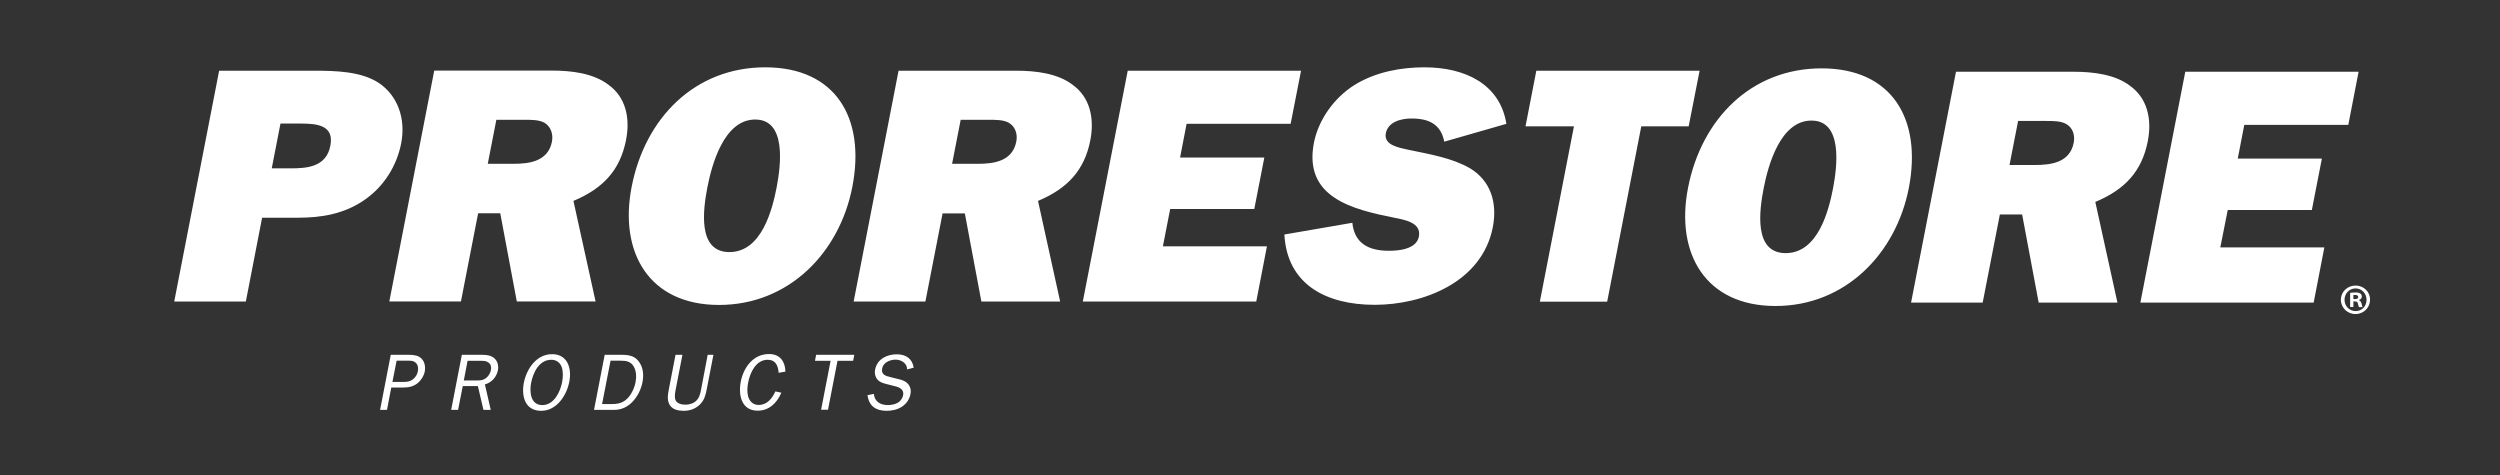 <?xml version="1.0" encoding="utf-8"?>
<!-- Generator: Adobe Illustrator 25.1.0, SVG Export Plug-In . SVG Version: 6.00 Build 0)  -->
<svg version="1.0" id="Layer_1" xmlns="http://www.w3.org/2000/svg" xmlns:xlink="http://www.w3.org/1999/xlink" x="0px" y="0px"
	 viewBox="0 0 1920 364.8" style="enable-background:new 0 0 1920 364.8;" xml:space="preserve">
<rect x="0" y="0" width="1920" height="364.8" fill="#333333" stroke="none"/>
<style type="text/css">
	.Arched_x0020_Green{fill:url(#SVGID_1_);stroke:#FFFFFF;stroke-width:0.25;stroke-miterlimit:1;}
	.st0{fill:#FFFFFF;}
</style>
<linearGradient id="SVGID_1_" gradientUnits="userSpaceOnUse" x1="563.236" y1="494.195" x2="563.943" y2="493.488">
	<stop  offset="0" style="stop-color:#1EAB4B"/>
	<stop  offset="0.983" style="stop-color:#19361A"/>
</linearGradient>
<path class="st0" d="M314.3,272.5h-14.2l-8.2,42.3h5.3l3.3-17.2h9.5c3.8,0,7.5-0.7,10.8-3.4c2.8-2.3,4.8-5.7,5.4-8.9
	c0.7-3.6-0.1-7.5-2.4-9.8C321.4,273,317.9,272.5,314.3,272.5z M320.9,285.2c-0.4,2.2-1.6,4.3-3.5,5.9c-2.3,1.9-4.6,2.2-7.1,2.2h-8.9
	l3.2-16.3h9.3c2.1,0,3.9,0.2,5.4,1.6C321,280.2,321.4,282.7,320.9,285.2z M370.5,272.5h-15.8l-8.2,42.3h5.3l3.6-18.3H367l4.3,18.3
	h5.6l-4.5-19.6c5.2-1.3,9-5.8,10-10.8c0.7-3.6-0.3-7.1-2.7-9.2C377.2,273,374,272.5,370.5,272.5z M377,284.3c-0.4,2-1.5,4.1-3.2,5.6
	c-2.5,2.2-4.9,2.3-7.7,2.3h-9.9l2.9-15.1h10.5c2.2,0,4,0.1,5.6,1.4C377,279.8,377.5,281.9,377,284.3z M424,272
	c-12.2,0-19.6,11.5-21.7,22c-2,10.6,1.1,21.5,13.3,21.5c12,0,19.6-11.9,21.6-22.2C439.3,282.8,435.9,272,424,272z M431.7,293.5
	c-1.4,7.3-6.1,17.6-15.2,17.6c-8.9,0-10-9.8-8.6-17.1c1.5-7.6,6-17.7,15.5-17.7c4,0,6.8,2.3,8,5.6
	C432.6,285.4,432.4,289.8,431.7,293.5z M477.8,272.5h-13.4l-8.2,42.3h15.1c5.8,0,10.6-2,14.9-6.7c3.8-4.2,6.2-9.4,7.2-14.5
	c1.1-5.5,0.6-10.8-2.2-15.1C488.2,273.8,483.9,272.5,477.8,272.5z M488.1,293.6c-0.7,3.8-2.6,8.2-5.3,11.4
	c-3.6,4.2-7.7,5.3-12.6,5.3h-7.8l6.5-33.3h7.8c4.4,0,7.7,0.7,9.9,4.3C488.7,284.8,488.9,289.3,488.1,293.6z M543.5,272.5h4.4
	l-5.2,26.8c-0.8,4.2-1.8,8.1-5.3,11.5c-3.5,3.4-8,4.7-12.3,4.7c-4.1,0-8.3-0.9-10.5-4.1c-2.4-3.5-1.8-7.7-1-12.1l5.2-26.8h5.3
	l-5.2,26.8c-0.5,2.5-1.1,6,0,8.2c1.2,2.5,4.7,3.3,7.6,3.3c2.7,0,6-0.9,8.2-3c2.5-2.4,3.1-5.6,3.7-8.5L543.5,272.5z M574.6,293.7
	c-0.7,3.3-0.9,7.5-0.1,10.5c1,3.8,3.7,6.8,8.1,6.8c6.5,0,10.4-4.9,12.9-10.4l4.6,1c-3.5,8-9.4,13.8-18.3,13.8
	c-12.2,0-14.9-11.8-12.9-22.2c2.1-10.9,9.5-21.3,21.7-21.3c8.5,0,12.4,5.7,12.6,13.5l-5.2,0.9c-0.4-5.3-2.2-10-8.5-10
	C580.4,276.4,576,286.4,574.6,293.7z M626.8,272.5h29.3l-0.9,4.6h-12l-7.3,37.6h-5.3l7.3-37.6h-12L626.8,272.5z M677.5,282.9
	c-0.9,4.8,2.6,5.8,6.3,6.7l6,1.5c2.7,0.6,5.3,1.4,7.1,3.3c2.2,2.2,3,5,2.3,8.4c-0.7,3.8-3.1,7.3-6.6,9.6c-3.5,2.3-7.8,3.1-11.6,3.1
	c-8.6,0-13.6-3.8-14.8-12l4.9-1c0.6,5.9,4.9,8.6,10.9,8.6c2.5,0,5.7-0.6,8-2.1c1.8-1.2,3.2-3.4,3.6-5.4c0.8-4.2-2.3-6-5.9-6.9
	l-6.7-1.7c-2.7-0.7-5.2-1.4-7-3.4c-1.8-2-2.5-4.9-1.9-7.8c1.6-8.2,9.3-11.7,16.6-11.7c7.1,0,12.1,3.5,13,10.3l-5,1.3
	c0-4.6-4.4-7.5-8.9-7.5C683.8,276.2,678.4,278.2,677.5,282.9z M290.8,63.6c-13.6-8.8-32.8-9.3-50.1-9.3h-72.4l-34.5,177.3h55
	l12.5-64.4H229c17.1,0,35.1-2.6,51-13.7c15.3-10.6,24.8-26.6,28.1-43.4C311.8,91,305.4,73.4,290.8,63.6z M253.7,112
	c-3.2,16.5-18.4,17.3-30.8,17.3h-14.2l6.7-34.4h15.8C243.6,94.9,256.8,96.2,253.7,112z M440.4,154.3c22.8-9.6,35.8-23.5,40.4-46.8
	c3.4-17.3-0.5-33.1-13.5-42.4c-11.5-8.8-28.1-10.9-43.6-10.9h-90.2l-34.5,177.3H354l13.2-67.7h17l12.7,67.7h60.5L440.4,154.3z
	 M423.9,108.8c-3,15.2-17.5,17-29.4,17h-19.9l6.6-33.8h22c5.2,0,10.9,0,15,2.3C423,97.2,425,102.9,423.9,108.8z M587.7,51.7
	c-54,0-92.3,38.8-102.6,91.8c-9.8,50.4,13.4,90.7,67.1,90.7c53.8,0,92.6-40.3,102.4-90.7C664.9,90.5,641.7,51.7,587.7,51.7z
	 M596.5,143.7c-3.3,17.1-11.5,49.9-36.3,49.9c-24.8,0-20.2-32.8-16.9-49.9c3.4-17.3,12.7-51.9,36.7-51.9
	C604,91.8,599.8,126.4,596.5,143.7z M837.4,107.6c3.3-17.3-0.6-33.1-13.5-42.4c-11.4-8.8-28.1-10.9-43.6-10.9h-90.2l-34.5,177.3
	h55.1l13.2-67.7h17.1l12.7,67.7h60.5l-17-77.3C819.8,144.8,832.9,130.8,837.4,107.6z M780.5,108.8c-3,15.2-17.5,17-29.4,17h-19.9
	l6.6-33.8h22c5.1,0,10.9,0,15,2.3C779.7,97.2,781.7,102.9,780.5,108.8z M893.1,189.2H973l-8.2,42.4H831.6l34.5-177.3h133.1l-8,40.8
	h-79.9l-5,25.9H971l-7.7,39.5h-64.6L893.1,189.2z M1064.3,102.4c-1.8,9.3,10.8,11.1,17.2,12.6c16.2,3.4,33.5,6.2,47.4,14.2
	c15.5,9.3,21.3,25.8,17.6,45.2c-8.3,42.7-54,59.7-90.7,59.7c-37.2,0-67.3-15.5-69.4-54l52.2-9c1.6,15.7,12.3,21.5,28.1,21.5
	c7,0,21.1-1,23-10.9c2.1-10.9-11.2-12.9-18.9-14.5c-32.1-6.4-69.9-15.5-61.7-57.6c3.4-17.3,15.2-34.4,31.4-44.5
	c16.5-10.1,36-13.4,53.5-13.4c30.8,0,58,12.6,62.9,43.4l-47.7,13.7c-2.6-13.2-11.5-17.8-25.2-17.8
	C1076.9,91,1066.1,93.1,1064.3,102.4z M1296.9,97h-36.4l-26.2,134.7h-51.7L1208.8,97h-37.2l8.3-42.7h125.4L1296.9,97z M1399,52.5
	c-54,0-92.3,38.8-102.6,91.8c-9.8,50.4,13.4,90.7,67.2,90.7c53.7,0,92.6-40.3,102.4-90.7C1476.2,91.3,1453,52.5,1399,52.5z
	 M1407.8,144.5c-3.3,17.1-11.5,49.9-36.4,49.9c-24.8,0-20.2-32.8-16.9-49.9c3.4-17.3,12.7-51.9,36.7-51.9
	C1415.2,92.6,1411.1,127.2,1407.8,144.5z M1649.5,108.4c3.4-17.3-0.6-33.1-13.5-42.4c-11.4-8.8-28.1-10.9-43.6-10.9h-90.2
	l-34.5,177.3h55l13.2-67.7h17.1l12.7,67.7h60.5l-17-77.3C1631.9,145.6,1645,131.6,1649.5,108.4z M1592.6,109.7
	c-3,15.2-17.5,17-29.4,17h-19.9l6.6-33.8h21.9c5.2,0,10.9,0,15,2.3C1591.8,98,1593.8,103.7,1592.6,109.7z M1705.2,190h79.9
	l-8.2,42.4h-133.1l34.5-177.3h133.1l-7.9,40.8h-79.9l-5,25.9h64.6l-7.7,39.5h-64.6L1705.2,190z M1811.6,230.5v-0.1
	c1.3-0.4,2.3-1.3,2.3-2.6c0-1.1-0.5-1.9-1.1-2.3c-0.7-0.5-1.7-0.9-3.7-0.9c-1.8,0-3.2,0.2-4.2,0.3v10.9h2.5v-4.3h1.2
	c1.4,0,2.1,0.5,2.3,1.7c0.3,1.3,0.5,2.3,0.9,2.7h2.7c-0.2-0.4-0.5-1-0.8-2.7C1813.2,231.7,1812.7,230.9,1811.6,230.5z M1808.6,229.7
	h-1.2v-3.1c0.3-0.1,0.7-0.1,1.4-0.1c1.6,0,2.3,0.7,2.3,1.7C1811.1,229.3,1810,229.7,1808.6,229.7z M1809.1,219.3
	c-6.3,0-11.3,4.8-11.3,10.9c0,6.1,5,11,11.2,11c6.3,0,11.2-4.9,11.2-11C1820.3,224.1,1815.3,219.3,1809.1,219.3z M1809.1,238.9
	c-4.9,0-8.5-3.9-8.5-8.7c0-4.8,3.7-8.7,8.4-8.7c4.9,0,8.5,3.9,8.5,8.8C1817.5,235.1,1813.9,239,1809.1,238.9z"/>
</svg>
